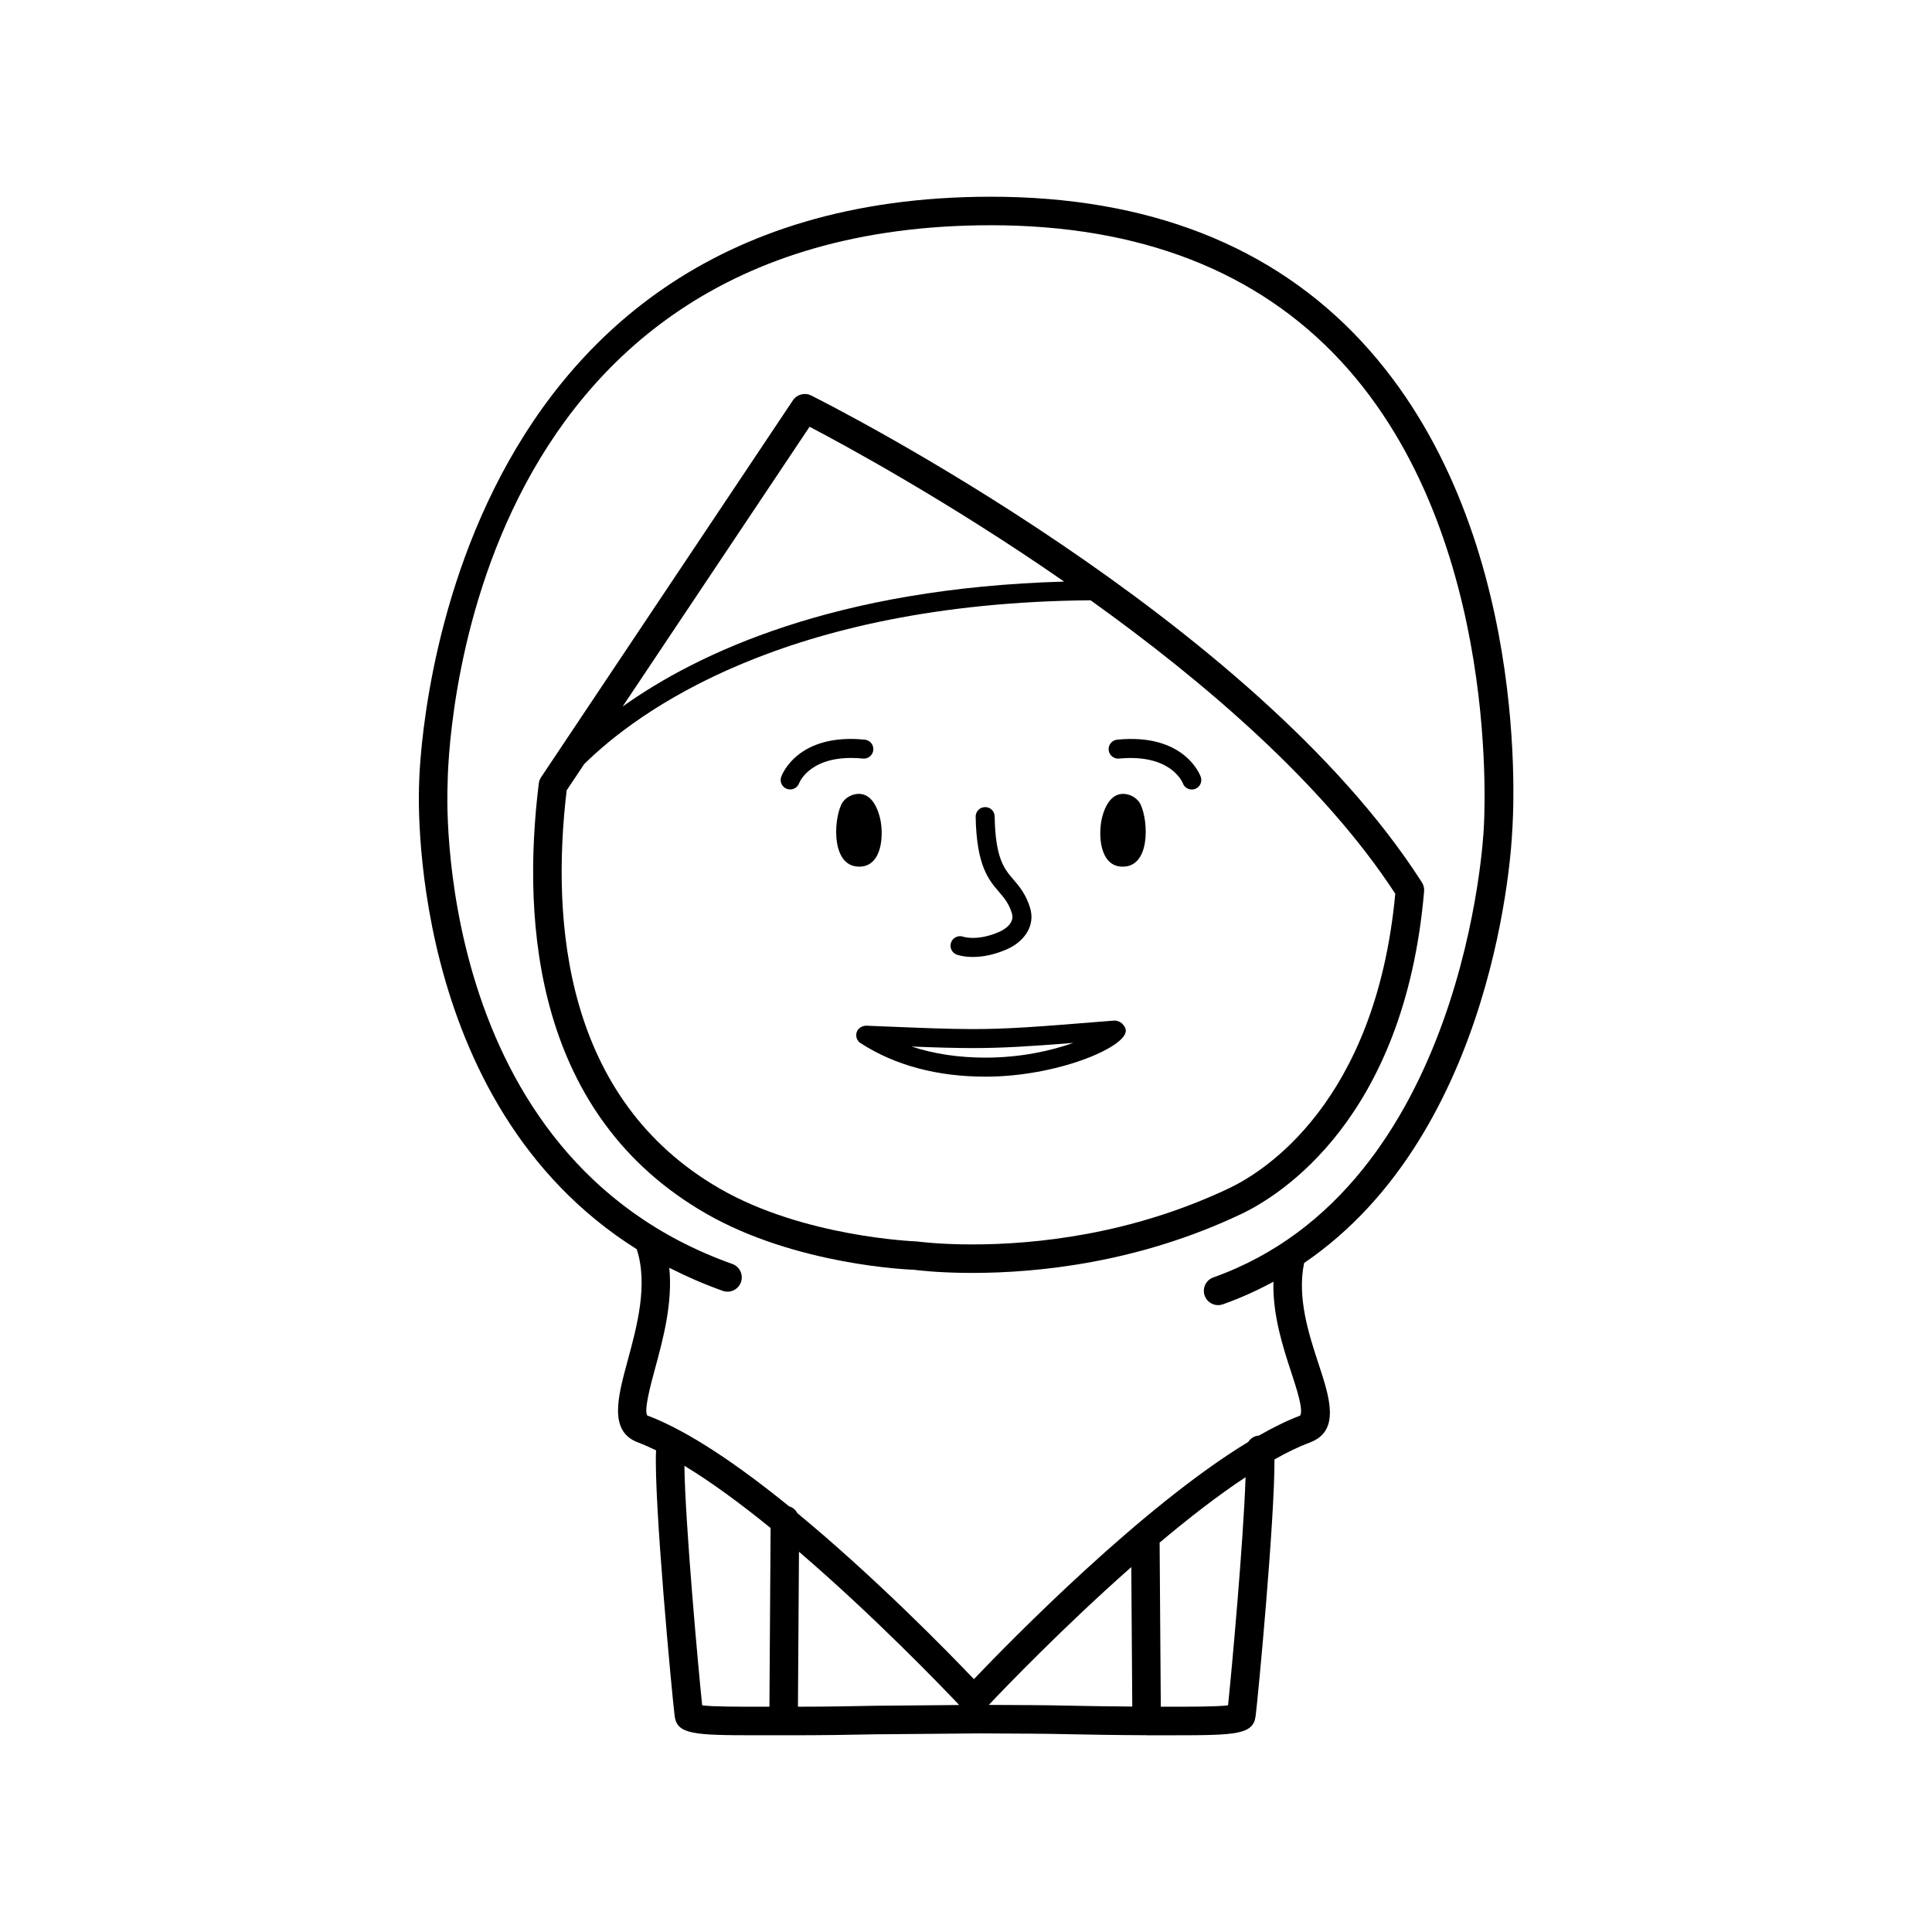 <?xml version="1.0" encoding="UTF-8"?>
<!-- The Best Svg Icon site in the world: iconSvg.co, Visit us! https://iconsvg.co -->
<svg fill="#000000" width="800px" height="800px" version="1.1" viewBox="144 144 512 512" xmlns="http://www.w3.org/2000/svg">
 <g>
  <path d="m439.18 414.47c-20.52 1.668-28.094 2.246-37.316 2.246h-0.004c-6.383 0-13.445-0.293-25.148-0.77l-3.184-0.133c-1.082 0.039-2.168 0.68-2.504 1.762-0.344 1.082 0.086 2.258 1.039 2.871 9.141 5.891 20.289 8.879 33.137 8.879 18.793 0 37.152-7.703 37.152-12.176 0-0.707-0.516-1.457-1.031-1.934-0.523-0.48-1.426-0.816-2.141-0.746zm-33.988 9.812c-7.144 0-13.699-0.984-19.598-2.938 6.707 0.262 11.645 0.406 16.262 0.406h0.004c7.742 0 14.773-0.438 26.57-1.367-5.734 2.016-13.781 3.898-23.238 3.898z"/>
  <path d="m358.96 248.81c-1.684-0.852-3.773-0.309-4.832 1.281l-66.738 99.891c-0.324 0.488-0.535 1.047-0.605 1.637-4.648 37.684-0.742 88.047 44.254 113.95 23.945 13.789 54.285 14.922 55.156 14.93 0.242 0.035 6.004 0.84 15.426 0.84 17.547 0 44.176-2.715 71.363-15.633 10.039-4.777 43.223-25.055 48.418-85.492 0.074-0.832-0.133-1.656-0.578-2.359-44.637-69.887-157.1-126.66-161.86-129.05zm-0.418 8.285c8.906 4.66 36.707 19.699 67.461 41.031-60.629 1.723-97.004 18.852-117 33.109zm111.2 201.79c-25.922 12.312-51.344 14.902-68.121 14.902-8.832 0-14.312-0.754-14.773-0.801-0.297-0.012-29.766-1.129-52.043-13.961-41.066-23.633-44.828-70.27-40.633-105.58l4.644-6.953c13.855-13.684 52.824-42.691 134.2-43.414 30.086 21.531 61.809 48.672 80.746 77.777-5.188 55.434-34.957 73.723-44.016 78.031z"/>
  <path d="m397.54 396.98c0.293 0.105 1.82 0.625 4.293 0.625 2.301 0 5.422-0.449 9.125-2.09 4.133-1.828 7.586-5.941 6.004-11-1.133-3.621-2.852-5.629-4.375-7.402-2.465-2.871-4.793-5.582-4.992-16.75-0.023-1.391-1.148-2.504-2.562-2.473-1.391 0.023-2.5 1.176-2.473 2.562 0.238 12.977 3.41 16.676 6.207 19.941 1.375 1.602 2.562 2.988 3.387 5.621 0.906 2.887-2.535 4.578-3.238 4.891-5.769 2.562-9.465 1.395-9.656 1.336-1.281-0.465-2.727 0.207-3.203 1.5-0.488 1.309 0.176 2.758 1.484 3.238z"/>
  <path d="m377.25 360.95c-0.523-2.238-1.578-5.004-3.75-6.125-2.324-1.188-5.523 0.152-6.566 2.434-2.137 4.641-2.539 16.812 5.117 16.402 5.82-0.309 6.148-8.578 5.199-12.711z"/>
  <path d="m372.68 345.03c1.359 0.145 2.621-0.871 2.754-2.262 0.133-1.387-0.883-2.621-2.262-2.75-17.859-1.773-21.977 9.375-22.148 9.855-0.457 1.301 0.215 2.711 1.512 3.188 0.289 0.105 0.574 0.156 0.863 0.156 1.02 0 1.984-0.629 2.367-1.633 0.129-0.328 3.18-7.898 16.914-6.555z"/>
  <path d="m439.74 354.83c-2.176 1.125-3.231 3.891-3.75 6.125-0.945 4.133-0.629 12.402 5.184 12.711 7.664 0.406 7.25-11.766 5.129-16.402-1.047-2.285-4.238-3.629-6.562-2.434z"/>
  <path d="m440.07 340.02c-1.379 0.137-2.398 1.367-2.262 2.75 0.137 1.387 1.402 2.41 2.754 2.262 13.66-1.305 16.781 6.211 16.914 6.551 0.371 1.02 1.336 1.648 2.363 1.648 0.281 0 0.562-0.047 0.84-0.145 1.316-0.465 1.996-1.906 1.535-3.215-0.168-0.477-4.32-11.621-22.145-9.852z"/>
  <path d="m504.92 234.59c-23.633-25.52-56.707-38.457-98.305-38.457-148.98 0-151.55 154.37-151.55 155.73-0.055 0.934-4 84.438 57.676 123.19 3.062 9.359 0.051 20.496-2.387 29.457-2.625 9.652-5.106 18.773 2.656 21.723 1.559 0.586 3.188 1.316 4.852 2.121-0.641 12.906 4.219 64.77 4.934 70.426 0.621 4.875 5.141 5.082 21.504 5.082h2.309 5.059c10.246 0.023 17.965-0.125 24.156-0.25l27.594-0.242 13.645 0.07c3.062 0 6.484 0.07 10.566 0.152 5.344 0.105 11.922 0.227 20.188 0.258 0.023 0.004 0.047 0.016 0.066 0.016h3.359 1.402 0.297 2.309c16.359 0 20.883-0.207 21.504-5.082 0.68-5.344 5.062-52.023 4.996-68.02 3.324-1.875 6.508-3.422 9.477-4.527 8.039-3.059 5.094-12.02 2.242-20.688-2.594-7.879-5.785-17.664-3.859-26.848 51.125-34.809 55-110.88 55.141-114.37 0.242-3.281 5.621-80.668-39.828-129.74zm-158.32 361.71c-6.992 0.004-13.645 0.004-16.516-0.367-1.039-9.855-4.516-48.387-4.711-63.484 7.254 4.387 15.086 10.184 22.844 16.488l-0.312 47.359-1.305-0.004zm29.113-0.254c-5.371 0.105-11.961 0.246-20.25 0.25l0.273-41.07c19.938 17.109 37.91 35.816 42.461 40.621zm41.363-0.172-11.035-0.055c4.238-4.481 19.785-20.656 37.762-36.531l0.262 36.969c-6.5-0.051-11.805-0.141-16.293-0.23-4.141-0.082-7.609-0.152-10.695-0.152zm52.371 0.055c-2.871 0.371-9.551 0.371-16.516 0.367h-0.312c-0.352 0-0.648-0.004-0.996-0.004l-0.312-43.484c7.602-6.402 15.395-12.461 22.777-17.34-0.539 16.691-3.664 51.219-4.641 60.461zm67.746-232.06c-0.039 0.945-4.731 94.852-71.648 118.66-1.969 0.707-2.996 2.863-2.297 4.828 0.551 1.551 2.004 2.516 3.562 2.516 0.418 0 0.848-0.07 1.266-0.215 4.762-1.691 9.211-3.719 13.395-5.984-0.223 8.812 2.484 17.207 4.797 24.234 1.293 3.941 3.254 9.898 2.262 11.254-3.422 1.285-7.082 3.098-10.887 5.266-1.219 0.074-2.215 0.754-2.848 1.703-27.988 16.949-62.66 52.324-72.699 62.859-7.047-7.394-26.258-27.039-46.777-43.977-0.465-0.887-1.246-1.543-2.215-1.832-13.062-10.609-26.504-19.91-37.555-24.062-0.984-1.289 0.945-8.375 2.098-12.609 2.141-7.871 4.637-17.25 3.727-26.535 4.43 2.258 9.125 4.316 14.16 6.109 1.977 0.699 4.125-0.328 4.828-2.297 0.699-1.965-0.328-4.125-2.297-4.828-80.047-28.469-75.508-125.69-75.453-126.86 0.035-6.062 2.445-148.41 144-148.41 39.383 0 70.582 12.113 92.727 36.004 43.207 46.609 37.922 123.27 37.855 124.17z"/>
 </g>
</svg>